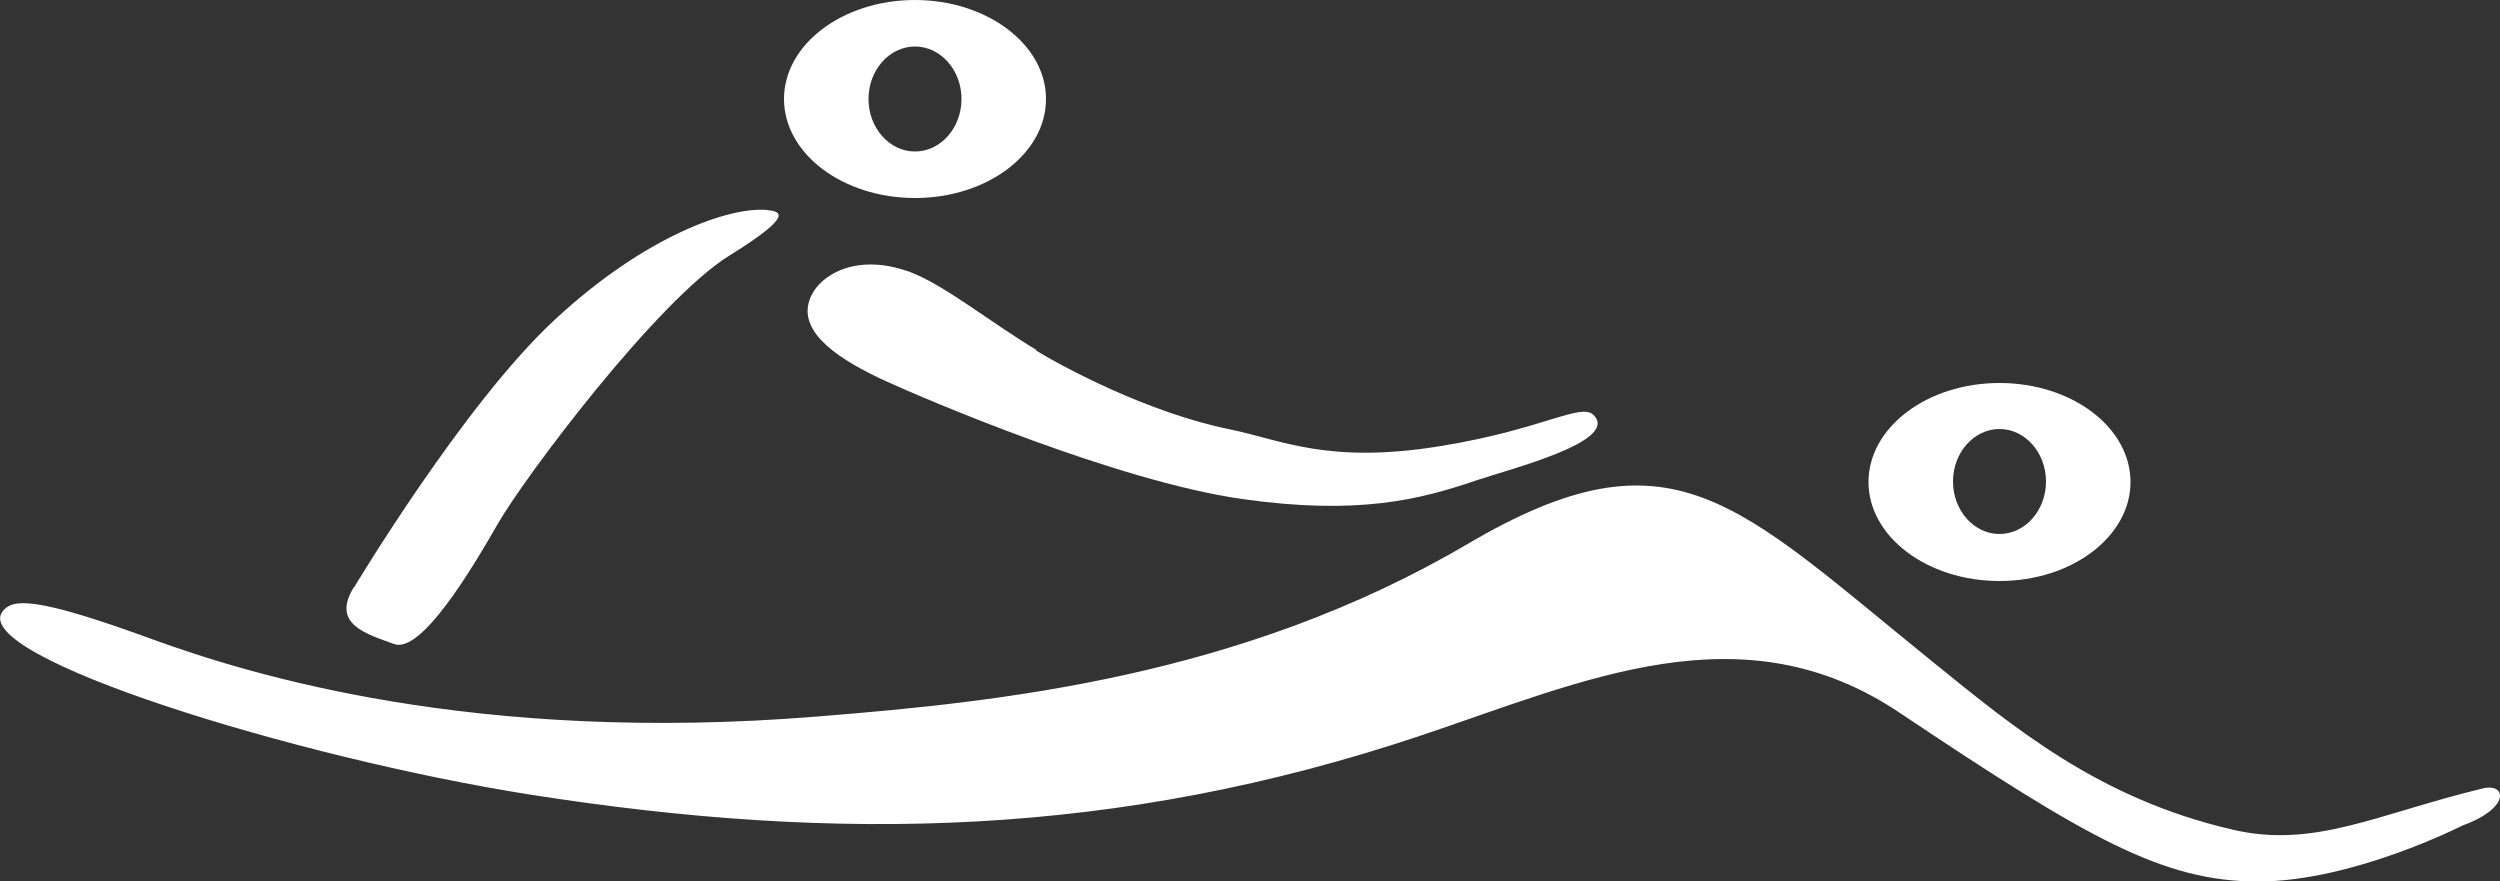 <?xml version="1.0" encoding="UTF-8"?>
<svg id="Ebene_1" xmlns="http://www.w3.org/2000/svg" version="1.1" viewBox="0 0 500 176.2">
  <rect x="0" y="0" width="500" height="176.2" fill="#333333" stroke="none"/>
  <!-- Generator: Adobe Illustrator 29.5.1, SVG Export Plug-In . SVG Version: 2.1.0 Build 141)  -->
  <defs>
    <style>
      .st0 {
        fill: #fff;
      }
    </style>
  </defs>
  <path class="st0" d="M70.8,117.5s22.1-36.9,40.2-53.6c18.1-16.8,35-22.6,42.4-21.9,2.3.3,6.2.6-7.5,9.1-14.4,8.9-40.9,44.2-46.3,53.6-5.4,9.4-15.4,26.1-20.8,24.1-5.4-2-12.7-3.9-8-11.4Z"/>
  <path class="st0" d="M.5,122.3c-6.7,9,58.6,29.2,105.4,36.6,61.7,9.7,117.4,8.6,178.3-11.8,32.8-11,64.3-25.7,95.8-4.5,37.5,25.1,52.6,33.7,71.6,33.7s40.9-11.2,40.9-11.2c9.7-3.5,8.8-8.6,4-7.4-21.1,5.1-33.7,12.1-50.1,8.2-26.7-6.2-43.6-20.4-59.7-33.4-39.7-32.1-52.2-47.8-93.2-23.7-45.4,26.7-93.9,31.6-130,34.5-68.7,5.6-113.9-8.5-132.9-15.4C6.8,119.2,2.5,119.7.5,122.3Z"/>
  <path class="st0" d="M207.2,70.1c4.9,3,22.1,12.4,38.9,15.8,10.2,2.1,19.6,7,42.1,3.3,20.9-3.4,28.3-9,30.7-6,4.5,5.2-16.6,10.5-23.7,12.9-11.2,3.8-23.5,7-46.8,3.7-25.1-3.6-63.2-19.9-71.3-23.6-8.9-4.1-17.5-9.5-15.2-16.2,1.5-4.6,8.9-9.7,20.1-5.6,6.9,2.6,16,10,25.3,15.6Z"/>
  <path class="st0" d="M183,0C168.5,0,156.8,8.9,156.8,19.8s11.7,19.8,26.2,19.8,26.2-8.9,26.2-19.8S197.4,0,183,0ZM183,30.3c-5.1,0-9.3-4.7-9.3-10.5s4.2-10.5,9.3-10.5,9.3,4.7,9.3,10.5-4.2,10.5-9.3,10.5Z"/>
  <path class="st0" d="M399.9,76.6c-14.5,0-26.2,8.9-26.2,19.8s11.7,19.8,26.2,19.8,26.2-8.9,26.2-19.8-11.7-19.8-26.2-19.8ZM399.9,106.8c-5.1,0-9.3-4.7-9.3-10.5s4.2-10.5,9.3-10.5,9.3,4.7,9.3,10.5-4.2,10.5-9.3,10.5Z"/>
</svg>